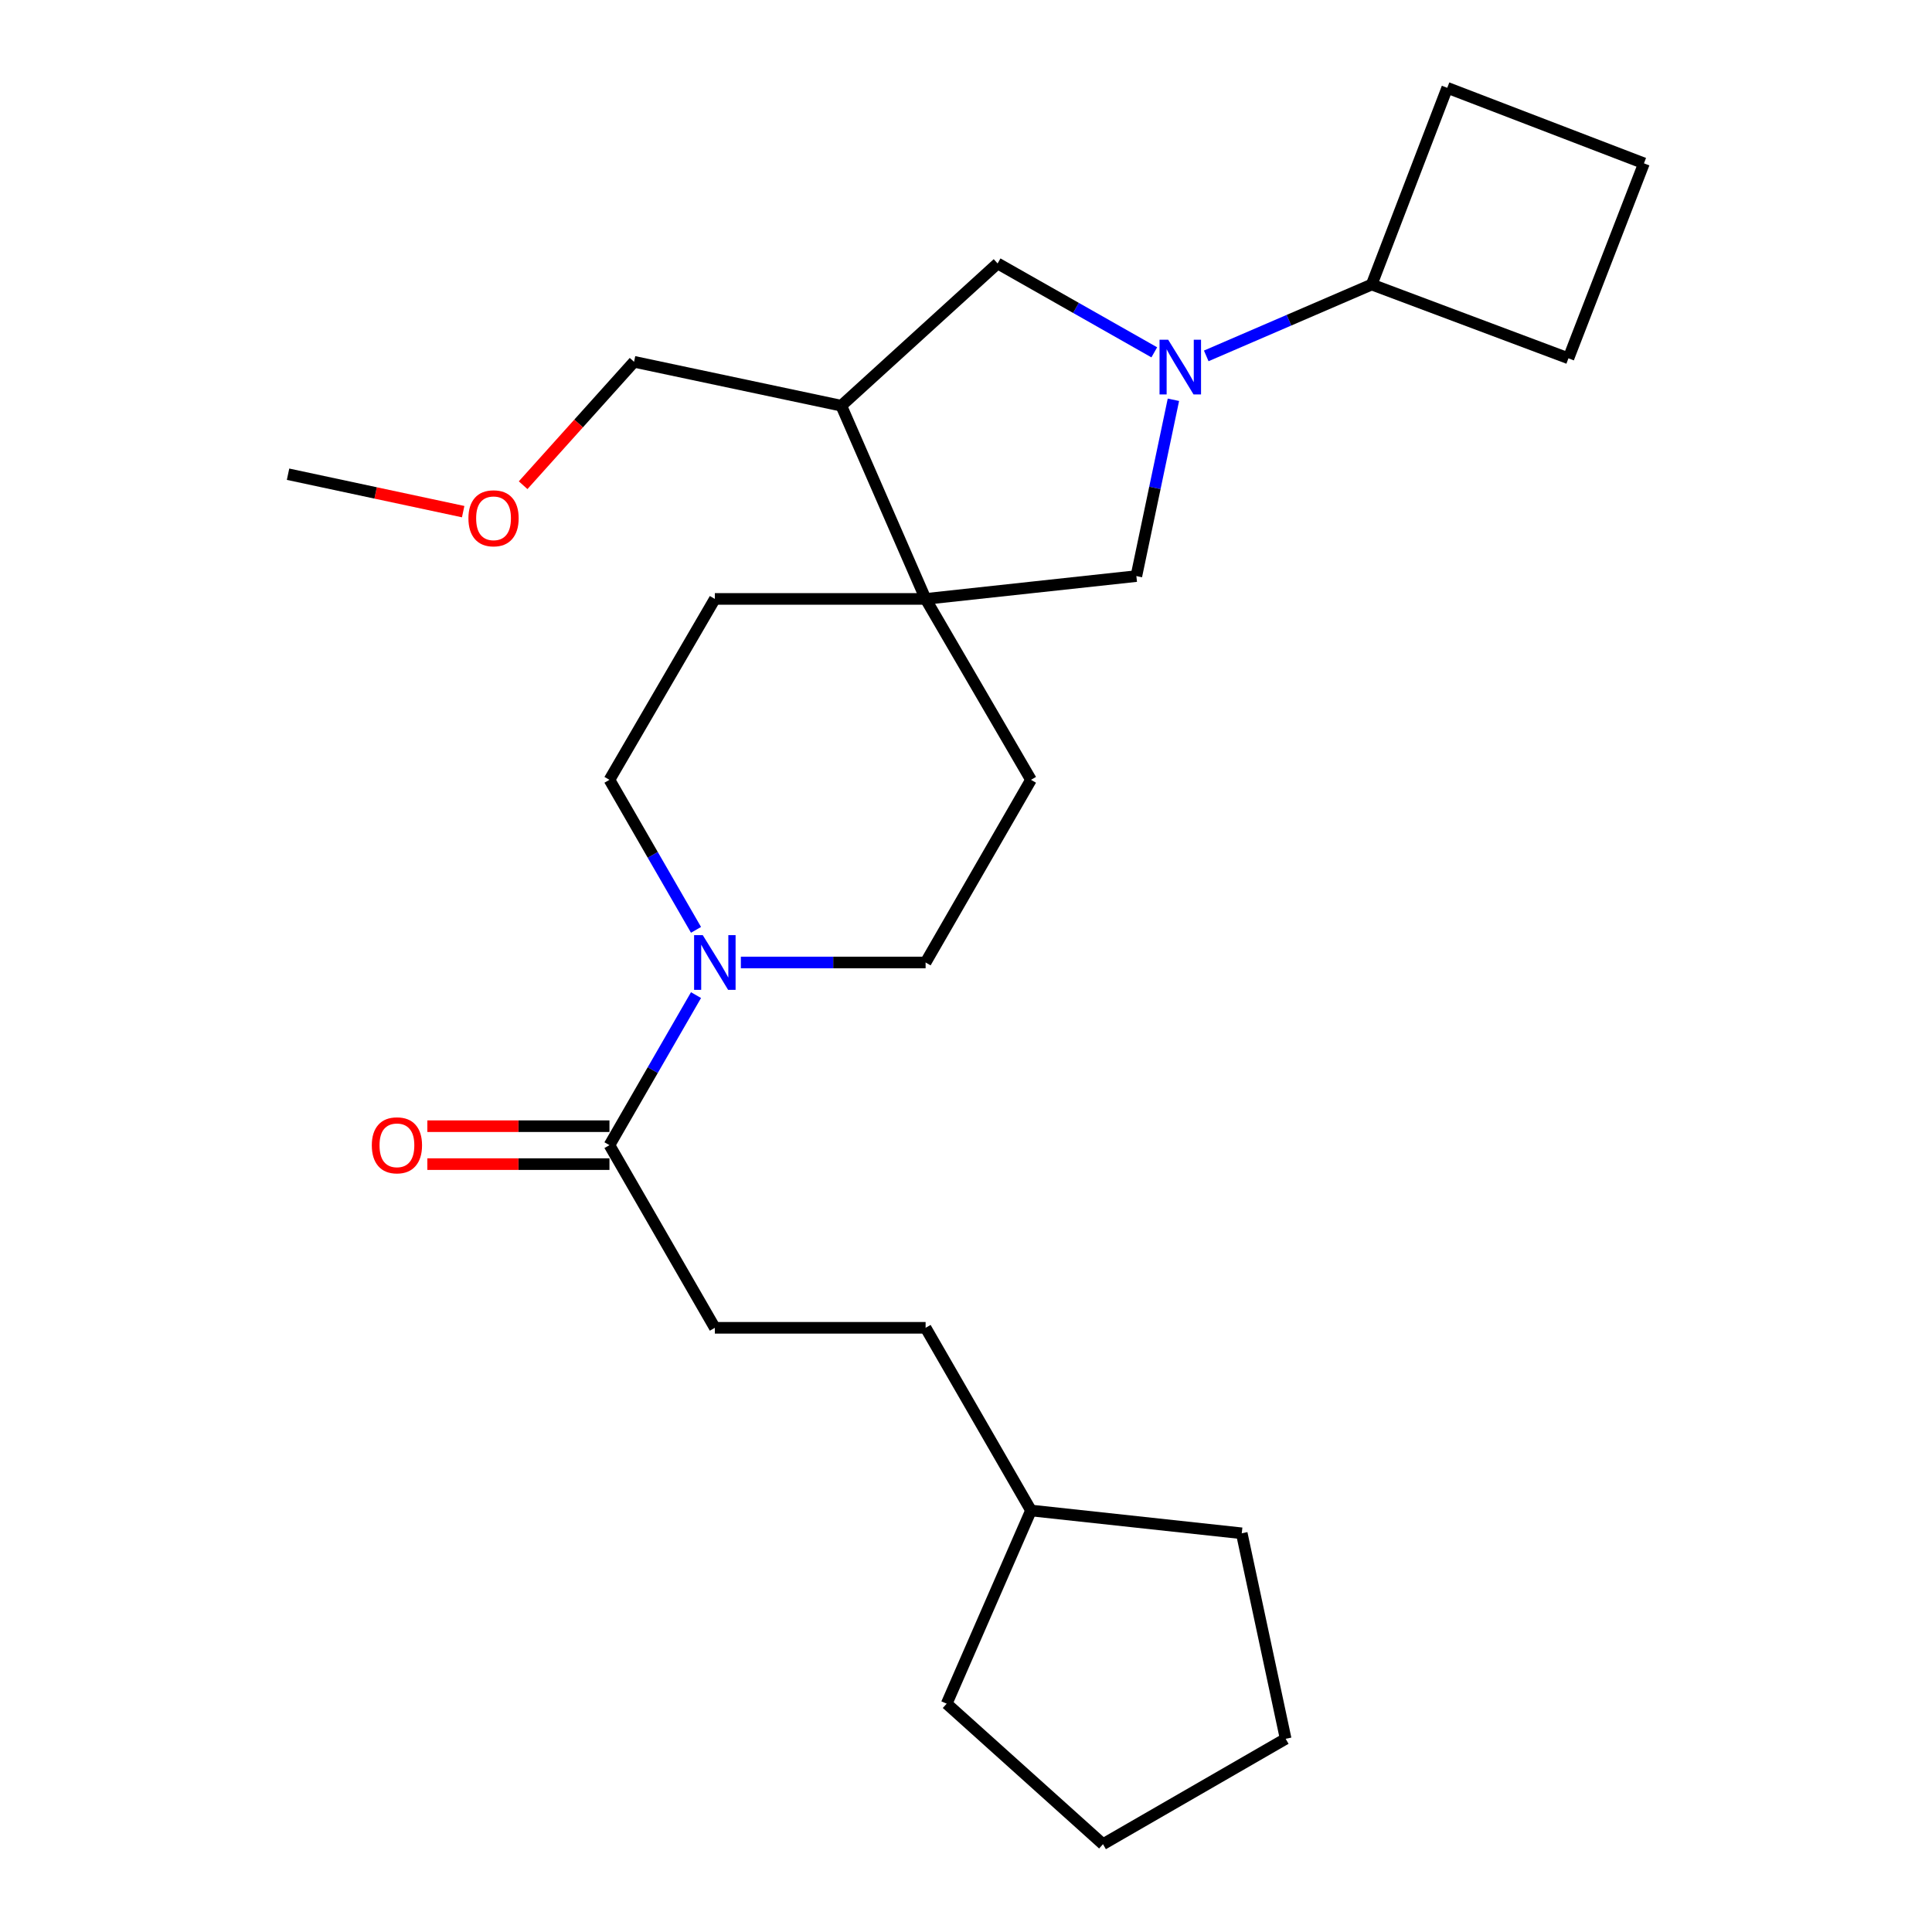 <?xml version='1.0' encoding='iso-8859-1'?>
<svg version='1.1' baseProfile='full'
              xmlns='http://www.w3.org/2000/svg'
                      xmlns:rdkit='http://www.rdkit.org/xml'
                      xmlns:xlink='http://www.w3.org/1999/xlink'
                  xml:space='preserve'
width='1000px' height='1000px' viewBox='0 0 1000 1000'>
<!-- END OF HEADER -->
<rect style='opacity:1.0;fill:#FFFFFF;stroke:none' width='1000' height='1000' x='0' y='0'> </rect>
<path class='bond-0' d='M 607.356,206.927 L 597.769,252.553' style='fill:none;fill-rule:evenodd;stroke:#0000FF;stroke-width:6px;stroke-linecap:butt;stroke-linejoin:miter;stroke-opacity:1' />
<path class='bond-0' d='M 597.769,252.553 L 588.182,298.179' style='fill:none;fill-rule:evenodd;stroke:#000000;stroke-width:6px;stroke-linecap:butt;stroke-linejoin:miter;stroke-opacity:1' />
<path class='bond-1' d='M 597.455,182.369 L 556.908,159.366' style='fill:none;fill-rule:evenodd;stroke:#0000FF;stroke-width:6px;stroke-linecap:butt;stroke-linejoin:miter;stroke-opacity:1' />
<path class='bond-1' d='M 556.908,159.366 L 516.36,136.364' style='fill:none;fill-rule:evenodd;stroke:#000000;stroke-width:6px;stroke-linecap:butt;stroke-linejoin:miter;stroke-opacity:1' />
<path class='bond-2' d='M 624.35,184.209 L 667.176,165.74' style='fill:none;fill-rule:evenodd;stroke:#0000FF;stroke-width:6px;stroke-linecap:butt;stroke-linejoin:miter;stroke-opacity:1' />
<path class='bond-2' d='M 667.176,165.74 L 710.002,147.271' style='fill:none;fill-rule:evenodd;stroke:#000000;stroke-width:6px;stroke-linecap:butt;stroke-linejoin:miter;stroke-opacity:1' />
<path class='bond-3' d='M 479.091,310.002 L 588.182,298.179' style='fill:none;fill-rule:evenodd;stroke:#000000;stroke-width:6px;stroke-linecap:butt;stroke-linejoin:miter;stroke-opacity:1' />
<path class='bond-4' d='M 479.091,310.002 L 370.001,310.002' style='fill:none;fill-rule:evenodd;stroke:#000000;stroke-width:6px;stroke-linecap:butt;stroke-linejoin:miter;stroke-opacity:1' />
<path class='bond-5' d='M 479.091,310.002 L 533.637,403.637' style='fill:none;fill-rule:evenodd;stroke:#000000;stroke-width:6px;stroke-linecap:butt;stroke-linejoin:miter;stroke-opacity:1' />
<path class='bond-6' d='M 479.091,310.002 L 435.453,209.996' style='fill:none;fill-rule:evenodd;stroke:#000000;stroke-width:6px;stroke-linecap:butt;stroke-linejoin:miter;stroke-opacity:1' />
<path class='bond-7' d='M 383.468,498.179 L 431.28,498.179' style='fill:none;fill-rule:evenodd;stroke:#0000FF;stroke-width:6px;stroke-linecap:butt;stroke-linejoin:miter;stroke-opacity:1' />
<path class='bond-7' d='M 431.28,498.179 L 479.091,498.179' style='fill:none;fill-rule:evenodd;stroke:#000000;stroke-width:6px;stroke-linecap:butt;stroke-linejoin:miter;stroke-opacity:1' />
<path class='bond-8' d='M 360.258,515.067 L 337.856,553.899' style='fill:none;fill-rule:evenodd;stroke:#0000FF;stroke-width:6px;stroke-linecap:butt;stroke-linejoin:miter;stroke-opacity:1' />
<path class='bond-8' d='M 337.856,553.899 L 315.455,592.731' style='fill:none;fill-rule:evenodd;stroke:#000000;stroke-width:6px;stroke-linecap:butt;stroke-linejoin:miter;stroke-opacity:1' />
<path class='bond-9' d='M 360.257,481.29 L 337.856,442.464' style='fill:none;fill-rule:evenodd;stroke:#0000FF;stroke-width:6px;stroke-linecap:butt;stroke-linejoin:miter;stroke-opacity:1' />
<path class='bond-9' d='M 337.856,442.464 L 315.455,403.637' style='fill:none;fill-rule:evenodd;stroke:#000000;stroke-width:6px;stroke-linecap:butt;stroke-linejoin:miter;stroke-opacity:1' />
<path class='bond-10' d='M 315.455,582.914 L 268.327,582.914' style='fill:none;fill-rule:evenodd;stroke:#000000;stroke-width:6px;stroke-linecap:butt;stroke-linejoin:miter;stroke-opacity:1' />
<path class='bond-10' d='M 268.327,582.914 L 221.198,582.914' style='fill:none;fill-rule:evenodd;stroke:#FF0000;stroke-width:6px;stroke-linecap:butt;stroke-linejoin:miter;stroke-opacity:1' />
<path class='bond-10' d='M 315.455,602.547 L 268.327,602.547' style='fill:none;fill-rule:evenodd;stroke:#000000;stroke-width:6px;stroke-linecap:butt;stroke-linejoin:miter;stroke-opacity:1' />
<path class='bond-10' d='M 268.327,602.547 L 221.198,602.547' style='fill:none;fill-rule:evenodd;stroke:#FF0000;stroke-width:6px;stroke-linecap:butt;stroke-linejoin:miter;stroke-opacity:1' />
<path class='bond-11' d='M 315.455,592.731 L 370.001,687.272' style='fill:none;fill-rule:evenodd;stroke:#000000;stroke-width:6px;stroke-linecap:butt;stroke-linejoin:miter;stroke-opacity:1' />
<path class='bond-12' d='M 435.453,209.996 L 516.36,136.364' style='fill:none;fill-rule:evenodd;stroke:#000000;stroke-width:6px;stroke-linecap:butt;stroke-linejoin:miter;stroke-opacity:1' />
<path class='bond-13' d='M 435.453,209.996 L 328.183,187.266' style='fill:none;fill-rule:evenodd;stroke:#000000;stroke-width:6px;stroke-linecap:butt;stroke-linejoin:miter;stroke-opacity:1' />
<path class='bond-14' d='M 479.091,498.179 L 533.637,403.637' style='fill:none;fill-rule:evenodd;stroke:#000000;stroke-width:6px;stroke-linecap:butt;stroke-linejoin:miter;stroke-opacity:1' />
<path class='bond-15' d='M 315.455,403.637 L 370.001,310.002' style='fill:none;fill-rule:evenodd;stroke:#000000;stroke-width:6px;stroke-linecap:butt;stroke-linejoin:miter;stroke-opacity:1' />
<path class='bond-16' d='M 710.002,147.271 L 811.818,185.456' style='fill:none;fill-rule:evenodd;stroke:#000000;stroke-width:6px;stroke-linecap:butt;stroke-linejoin:miter;stroke-opacity:1' />
<path class='bond-17' d='M 710.002,147.271 L 749.092,45.455' style='fill:none;fill-rule:evenodd;stroke:#000000;stroke-width:6px;stroke-linecap:butt;stroke-linejoin:miter;stroke-opacity:1' />
<path class='bond-18' d='M 370.001,687.272 L 479.091,687.272' style='fill:none;fill-rule:evenodd;stroke:#000000;stroke-width:6px;stroke-linecap:butt;stroke-linejoin:miter;stroke-opacity:1' />
<path class='bond-19' d='M 479.091,687.272 L 533.637,781.824' style='fill:none;fill-rule:evenodd;stroke:#000000;stroke-width:6px;stroke-linecap:butt;stroke-linejoin:miter;stroke-opacity:1' />
<path class='bond-20' d='M 328.183,187.266 L 299.477,219.205' style='fill:none;fill-rule:evenodd;stroke:#000000;stroke-width:6px;stroke-linecap:butt;stroke-linejoin:miter;stroke-opacity:1' />
<path class='bond-20' d='M 299.477,219.205 L 270.771,251.145' style='fill:none;fill-rule:evenodd;stroke:#FF0000;stroke-width:6px;stroke-linecap:butt;stroke-linejoin:miter;stroke-opacity:1' />
<path class='bond-21' d='M 533.637,781.824 L 489.998,881.818' style='fill:none;fill-rule:evenodd;stroke:#000000;stroke-width:6px;stroke-linecap:butt;stroke-linejoin:miter;stroke-opacity:1' />
<path class='bond-22' d='M 533.637,781.824 L 642.728,793.636' style='fill:none;fill-rule:evenodd;stroke:#000000;stroke-width:6px;stroke-linecap:butt;stroke-linejoin:miter;stroke-opacity:1' />
<path class='bond-23' d='M 239.737,264.825 L 194.415,255.14' style='fill:none;fill-rule:evenodd;stroke:#FF0000;stroke-width:6px;stroke-linecap:butt;stroke-linejoin:miter;stroke-opacity:1' />
<path class='bond-23' d='M 194.415,255.14 L 149.092,245.455' style='fill:none;fill-rule:evenodd;stroke:#000000;stroke-width:6px;stroke-linecap:butt;stroke-linejoin:miter;stroke-opacity:1' />
<path class='bond-24' d='M 850.908,84.545 L 749.092,45.455' style='fill:none;fill-rule:evenodd;stroke:#000000;stroke-width:6px;stroke-linecap:butt;stroke-linejoin:miter;stroke-opacity:1' />
<path class='bond-25' d='M 850.908,84.545 L 811.818,185.456' style='fill:none;fill-rule:evenodd;stroke:#000000;stroke-width:6px;stroke-linecap:butt;stroke-linejoin:miter;stroke-opacity:1' />
<path class='bond-26' d='M 489.998,881.818 L 570.906,954.545' style='fill:none;fill-rule:evenodd;stroke:#000000;stroke-width:6px;stroke-linecap:butt;stroke-linejoin:miter;stroke-opacity:1' />
<path class='bond-27' d='M 642.728,793.636 L 665.458,900' style='fill:none;fill-rule:evenodd;stroke:#000000;stroke-width:6px;stroke-linecap:butt;stroke-linejoin:miter;stroke-opacity:1' />
<path class='bond-28' d='M 570.906,954.545 L 665.458,900' style='fill:none;fill-rule:evenodd;stroke:#000000;stroke-width:6px;stroke-linecap:butt;stroke-linejoin:miter;stroke-opacity:1' />
<path  class='atom-0' d='M 604.652 175.844
L 613.932 190.844
Q 614.852 192.324, 616.332 195.004
Q 617.812 197.684, 617.892 197.844
L 617.892 175.844
L 621.652 175.844
L 621.652 204.164
L 617.772 204.164
L 607.812 187.764
Q 606.652 185.844, 605.412 183.644
Q 604.212 181.444, 603.852 180.764
L 603.852 204.164
L 600.172 204.164
L 600.172 175.844
L 604.652 175.844
' fill='#0000FF'/>
<path  class='atom-2' d='M 363.741 484.019
L 373.021 499.019
Q 373.941 500.499, 375.421 503.179
Q 376.901 505.859, 376.981 506.019
L 376.981 484.019
L 380.741 484.019
L 380.741 512.339
L 376.861 512.339
L 366.901 495.939
Q 365.741 494.019, 364.501 491.819
Q 363.301 489.619, 362.941 488.939
L 362.941 512.339
L 359.261 512.339
L 359.261 484.019
L 363.741 484.019
' fill='#0000FF'/>
<path  class='atom-12' d='M 192.448 592.811
Q 192.448 586.011, 195.808 582.211
Q 199.168 578.411, 205.448 578.411
Q 211.728 578.411, 215.088 582.211
Q 218.448 586.011, 218.448 592.811
Q 218.448 599.691, 215.048 603.611
Q 211.648 607.491, 205.448 607.491
Q 199.208 607.491, 195.808 603.611
Q 192.448 599.731, 192.448 592.811
M 205.448 604.291
Q 209.768 604.291, 212.088 601.411
Q 214.448 598.491, 214.448 592.811
Q 214.448 587.251, 212.088 584.451
Q 209.768 581.611, 205.448 581.611
Q 201.128 581.611, 198.768 584.411
Q 196.448 587.211, 196.448 592.811
Q 196.448 598.531, 198.768 601.411
Q 201.128 604.291, 205.448 604.291
' fill='#FF0000'/>
<path  class='atom-17' d='M 242.456 268.265
Q 242.456 261.465, 245.816 257.665
Q 249.176 253.865, 255.456 253.865
Q 261.736 253.865, 265.096 257.665
Q 268.456 261.465, 268.456 268.265
Q 268.456 275.145, 265.056 279.065
Q 261.656 282.945, 255.456 282.945
Q 249.216 282.945, 245.816 279.065
Q 242.456 275.185, 242.456 268.265
M 255.456 279.745
Q 259.776 279.745, 262.096 276.865
Q 264.456 273.945, 264.456 268.265
Q 264.456 262.705, 262.096 259.905
Q 259.776 257.065, 255.456 257.065
Q 251.136 257.065, 248.776 259.865
Q 246.456 262.665, 246.456 268.265
Q 246.456 273.985, 248.776 276.865
Q 251.136 279.745, 255.456 279.745
' fill='#FF0000'/>
</svg>
